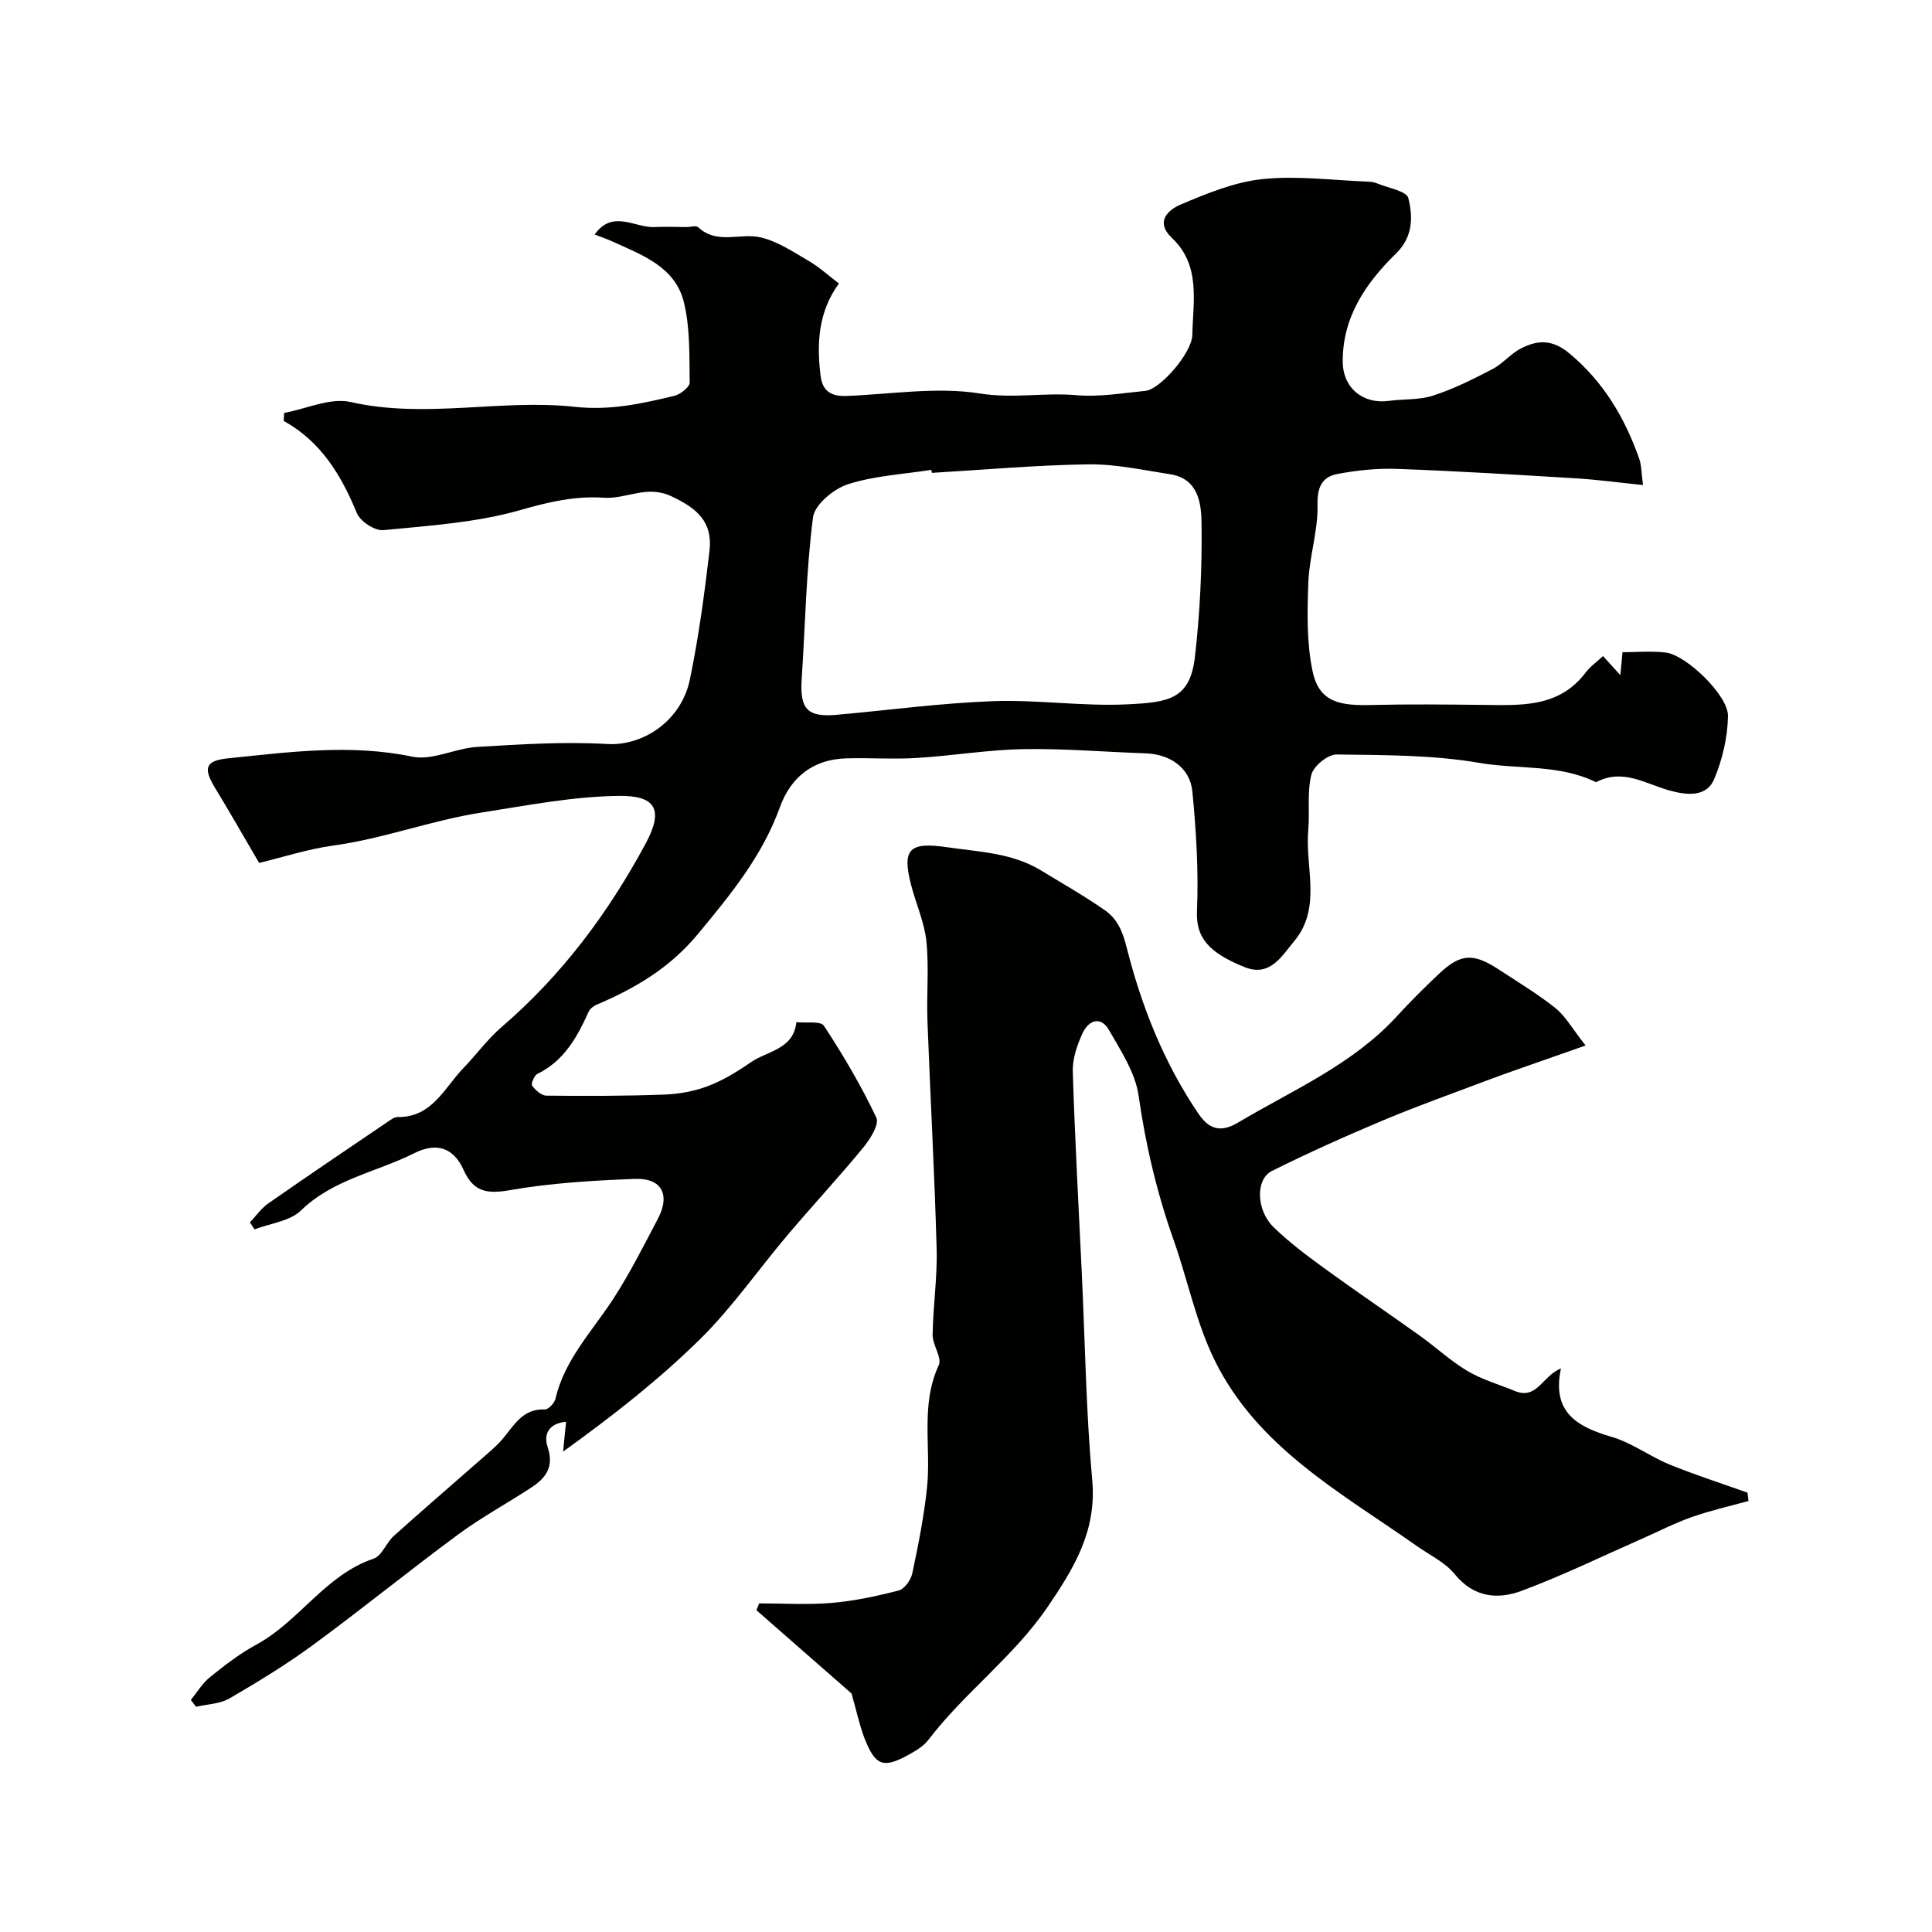 <svg enable-background="new 0 0 400 400" viewBox="0 0 400 400" xmlns="http://www.w3.org/2000/svg"><g fill="#010100"><path d="m340.17 100.42c-5.04-.51-9.4-1.11-13.79-1.38-12.36-.75-24.71-1.51-37.08-1.96-4.13-.15-8.36.28-12.43 1.06-3.13.6-4.19 2.71-4.09 6.4.13 5.32-1.7 10.66-1.9 16.02-.23 6.14-.37 12.48.88 18.43 1.38 6.54 5.82 7.13 12.28 6.97 7.69-.19 15.4-.1 23.09-.02 7.79.09 15.64.58 21.14-6.67.97-1.28 2.34-2.25 3.62-3.44 1.1 1.22 2.02 2.23 3.58 3.95.2-2.03.31-3.19.46-4.74 2.8 0 5.94-.3 8.98.07 4.21.51 12.92 8.87 12.85 13.13-.07 4.38-1.14 8.97-2.84 13.03-1.67 3.99-6.05 3.28-9.26 2.39-5.04-1.4-9.72-4.64-15.21-1.71-7.62-3.76-16.11-2.62-24.14-4-9.69-1.67-19.71-1.61-29.6-1.74-1.8-.02-4.76 2.4-5.21 4.19-.91 3.65-.3 7.65-.64 11.48-.69 7.71 2.86 16.07-2.92 22.99-2.55 3.05-4.98 7.47-10.23 5.37-7.57-3.03-10.12-6.18-9.89-11.62.35-8.22-.16-16.53-.95-24.73-.48-4.95-4.65-7.75-9.67-7.92-8.43-.28-16.87-1.02-25.3-.87-7.37.13-14.72 1.38-22.1 1.83-4.84.3-9.72-.06-14.58.08-6.84.19-11.49 3.86-13.74 10.09-3.64 10.1-10.18 18.07-16.93 26.22-5.85 7.07-12.98 11.27-21.02 14.69-.65.28-1.37.83-1.65 1.45-2.38 5.26-5.09 10.18-10.62 12.88-.65.32-1.36 2.06-1.09 2.43.69.94 1.93 2.06 2.95 2.07 8.15.09 16.3.08 24.44-.22 3.05-.11 6.21-.69 9.05-1.77 3.12-1.19 6.07-3 8.83-4.91 3.45-2.38 8.85-2.66 9.44-8.31 1.96.21 5.02-.3 5.71.75 4 6.1 7.73 12.43 10.85 19.02.65 1.37-1.29 4.47-2.73 6.21-5.06 6.16-10.5 12-15.65 18.09-6.04 7.13-11.41 14.93-18.03 21.47-8.55 8.43-18.05 15.89-28.45 23.37.2-2.03.41-4.06.62-6.17-3.06.24-4.86 2.12-3.8 5.29 1.34 4-.39 6.34-3.33 8.27-5.03 3.31-10.37 6.19-15.2 9.76-10.13 7.47-19.91 15.43-30.06 22.88-5.51 4.05-11.38 7.63-17.3 11.07-1.98 1.15-4.6 1.19-6.92 1.73-.36-.47-.72-.95-1.08-1.42 1.3-1.59 2.39-3.45 3.96-4.71 3.04-2.45 6.18-4.89 9.6-6.74 8.91-4.82 14.25-14.41 24.28-17.8 1.72-.58 2.61-3.29 4.17-4.69 6.01-5.4 12.13-10.66 18.2-15.99 1.46-1.28 2.98-2.53 4.24-3.99 2.43-2.82 4.18-6.42 8.84-6.22.73.03 1.99-1.31 2.2-2.21 1.89-8.1 7.57-13.93 11.91-20.59 3.46-5.32 6.33-11.03 9.29-16.66 2.62-4.96.83-8.47-4.7-8.27-8.69.32-17.45.85-26 2.34-4.74.83-7.5.29-9.5-4.16-2.05-4.58-5.51-5.87-10.26-3.49-7.8 3.91-16.76 5.37-23.43 11.85-2.3 2.24-6.36 2.66-9.62 3.91-.32-.48-.63-.97-.95-1.45 1.26-1.32 2.34-2.91 3.81-3.93 8.15-5.69 16.4-11.25 24.63-16.83.67-.46 1.46-1.06 2.19-1.05 7.12.07 9.6-6.03 13.56-10.12 2.7-2.79 5-6.01 7.93-8.52 12.47-10.72 22.09-23.62 29.83-38.01 3.84-7.14 1.97-9.98-5.78-9.84-9.61.16-18.81 1.99-28.21 3.45-10.42 1.62-20.22 5.39-30.62 6.82-5.4.74-10.66 2.47-15.43 3.61-3.43-5.86-6.22-10.77-9.16-15.59-2.46-4.04-1.97-5.58 2.67-6.06 12.71-1.3 25.34-3.02 38.21-.35 4.15.86 8.9-1.75 13.42-2.02 8.97-.54 18-1.12 26.94-.6 7.29.43 15.29-4.66 17.1-13.35 1.82-8.78 3.02-17.71 4.06-26.62.7-6.03-2.55-8.82-7.9-11.33-5.11-2.4-9.32.63-13.97.31-5.83-.41-11.36.85-17.13 2.51-9.16 2.64-18.95 3.27-28.53 4.2-1.76.17-4.78-1.82-5.48-3.53-3.23-7.84-7.39-14.78-15.15-19.09.03-.55.07-1.1.1-1.65 4.61-.84 9.56-3.21 13.76-2.26 15.53 3.54 31.06-.68 46.42 1 7.33.8 13.87-.66 20.62-2.28 1.26-.3 3.18-1.83 3.16-2.77-.08-5.58.11-11.34-1.22-16.68-1.81-7.28-8.66-9.72-14.79-12.51-1.17-.53-2.39-.94-3.66-1.44 3.72-5.26 8.32-1.34 12.43-1.54 2.18-.11 4.37-.01 6.56 0 .83 0 2-.37 2.44.04 3.92 3.65 8.71 1.12 12.9 2.09 3.51.81 6.76 3 9.95 4.86 2.22 1.29 4.15 3.07 6.29 4.69-4.26 5.84-4.67 12.47-3.76 19.34.41 3.05 2.36 4.06 5.27 3.95 9.25-.35 18.71-1.94 27.69-.51 6.85 1.09 13.35-.24 20.01.35 4.7.41 9.52-.44 14.27-.9 3-.29 9.62-7.83 9.69-11.59.14-6.95 1.78-14.37-4.21-20.05-3.65-3.46-.64-5.89 1.77-6.92 5.44-2.31 11.17-4.67 16.96-5.28 7.18-.75 14.53.25 21.81.52.65.02 1.33.12 1.92.37 2.28.95 6.11 1.58 6.47 3.04.96 3.86 1 8.02-2.54 11.46-6.24 6.13-11.1 13.12-11.04 22.44.03 5.36 4.13 8.81 9.52 8.09 3.08-.41 6.35-.17 9.24-1.11 4.23-1.38 8.29-3.41 12.25-5.48 2.15-1.12 3.79-3.22 5.94-4.3 3.42-1.72 6.43-1.92 10.03 1.1 7.06 5.91 11.4 13.28 14.38 21.69.51 1.43.47 3.07.81 5.52zm-147.23-2.52c-.04-.21-.08-.41-.12-.62-5.79.91-11.79 1.21-17.3 2.99-2.93.95-6.86 4.22-7.2 6.85-1.42 11.09-1.6 22.33-2.34 33.5-.42 6.29 1.28 7.91 7.31 7.37 10.76-.97 21.49-2.42 32.27-2.82 9.23-.34 18.53 1.1 27.74.66 8.58-.41 13.09-.99 14.1-9.86 1.05-9.15 1.49-18.43 1.37-27.64-.05-4.08-.66-9.22-6.45-10.13-5.65-.88-11.36-2.14-17.03-2.06-10.79.15-21.56 1.13-32.35 1.76z"/><path d="m176.3 350.62c-6.08-5.32-12.88-11.28-19.69-17.24.19-.47.37-.95.56-1.42 5.02 0 10.07.33 15.05-.1 4.66-.4 9.31-1.39 13.85-2.57 1.19-.31 2.52-2.18 2.81-3.54 1.24-5.88 2.43-11.8 3.05-17.77.88-8.42-1.41-17.08 2.43-25.34.72-1.55-1.3-4.17-1.27-6.29.08-5.94 1-11.88.83-17.8-.43-15.71-1.31-31.4-1.9-47.1-.21-5.51.34-11.08-.22-16.55-.41-3.96-2.16-7.78-3.17-11.69-1.98-7.63-.19-8.91 7.54-7.79 6.65.97 13.36 1.16 19.3 4.76 4.46 2.71 9.01 5.3 13.29 8.28 2.55 1.77 3.65 4.31 4.5 7.69 3.07 12.18 7.71 23.88 14.83 34.38 2.03 2.99 4.35 4.2 8.23 1.89 11.37-6.77 23.72-11.99 32.91-22.04 2.75-3.01 5.66-5.89 8.62-8.69 4.53-4.29 7.14-4.45 12.48-.95 3.95 2.59 8.03 5.04 11.71 7.98 2.07 1.66 3.44 4.19 6.24 7.74-5.03 1.76-9.02 3.15-13 4.56-2.56.9-5.11 1.8-7.65 2.76-7.1 2.69-14.27 5.23-21.26 8.17-7.78 3.27-15.49 6.72-23.04 10.49-3.44 1.72-3.25 8.15.36 11.64 3.16 3.07 6.73 5.76 10.3 8.36 6.59 4.8 13.35 9.37 19.98 14.11 3.33 2.38 6.36 5.23 9.86 7.3 3.04 1.8 6.56 2.8 9.86 4.16 4.55 1.86 5.72-3.25 9.49-4.68-1.95 9.1 3.37 12.08 10.55 14.18 4.14 1.21 7.79 4 11.84 5.66 5.32 2.18 10.81 3.93 16.23 5.87.07.57.14 1.15.21 1.72-3.92 1.09-7.91 1.98-11.74 3.33-3.51 1.24-6.86 2.97-10.28 4.47-8.31 3.66-16.5 7.66-25 10.82-4.92 1.83-9.88 1.36-13.8-3.46-1.99-2.45-5.16-3.94-7.83-5.82-15.67-11.02-33.03-20.41-41.91-38.53-3.82-7.79-5.55-16.59-8.47-24.85-3.44-9.72-5.78-19.61-7.24-29.85-.67-4.74-3.65-9.26-6.12-13.58-1.76-3.08-4.29-2-5.5.65-1.12 2.44-2.09 5.28-2.01 7.91.43 14.04 1.22 28.06 1.88 42.09.67 14.2.87 28.44 2.15 42.58.94 10.45-3.82 18.22-9.25 26.19-7.01 10.29-17.17 17.68-24.67 27.5-.95 1.25-2.45 2.17-3.86 2.96-5.49 3.08-7.15 2.51-9.45-3.48-1.01-2.71-1.61-5.56-2.61-9.07z"/></g></svg>